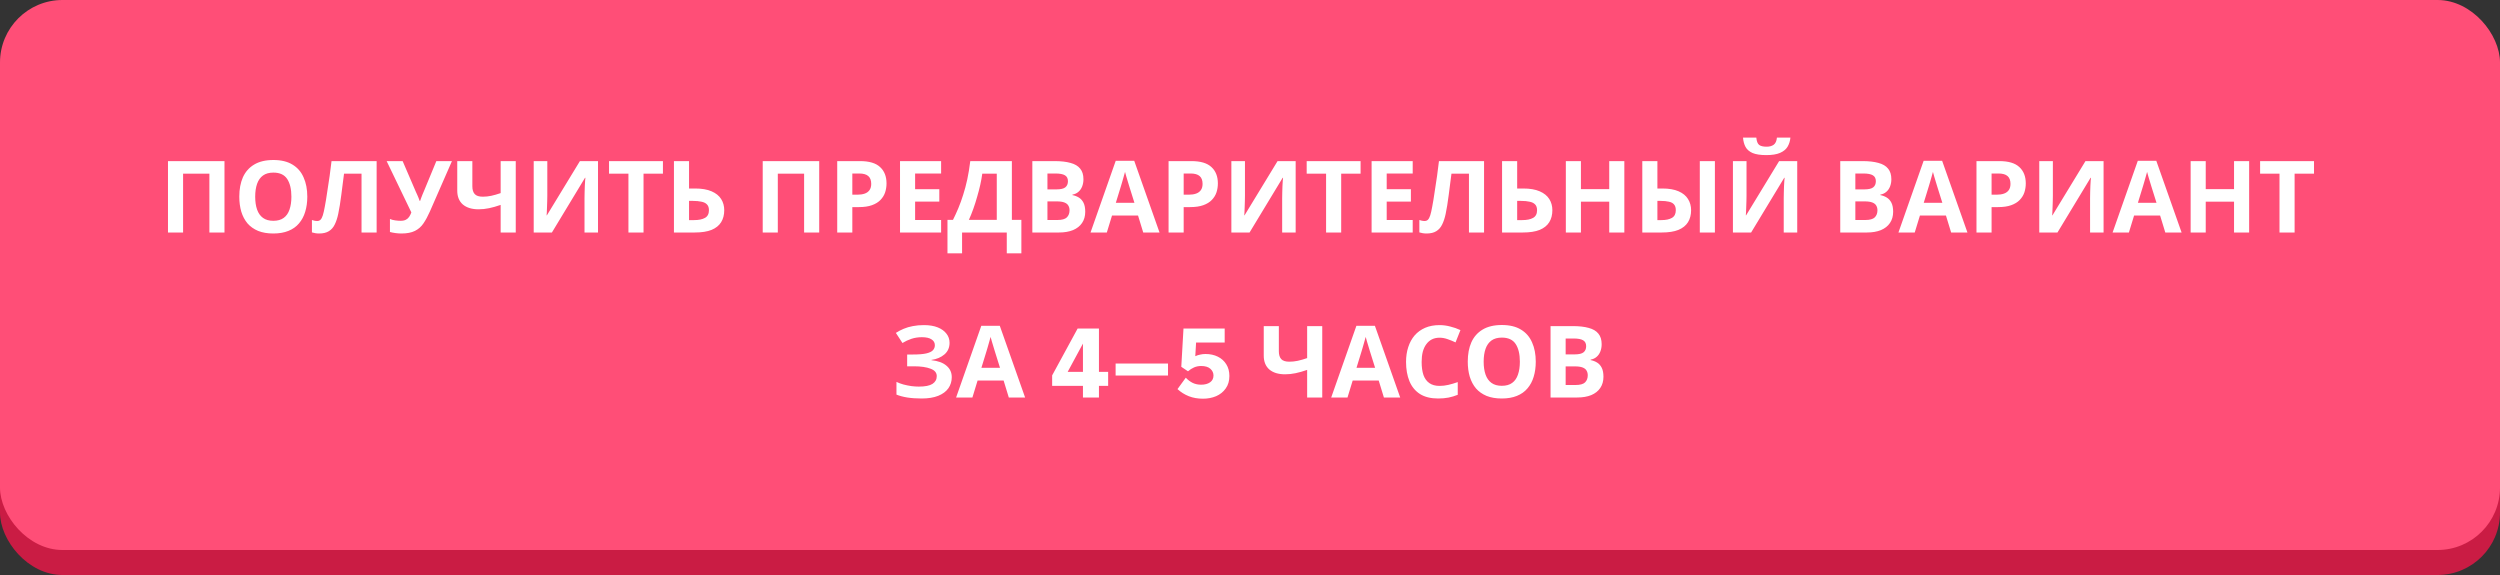 <?xml version="1.0" encoding="UTF-8"?> <svg xmlns="http://www.w3.org/2000/svg" width="1000" height="230" viewBox="0 0 1000 230" fill="none"><rect x="0" y="0" width="1000" height="230" fill="#333333" stroke="none"/><rect y="10" width="1000" height="220" rx="25" fill="#CA1C44"></rect><rect width="1000" height="220" rx="25" fill="#FF4E77"></rect><path d="M67.194 93V64.44H89.794V93H83.754V69.48H73.234V93H67.194ZM122.918 78.68C122.918 80.893 122.638 82.907 122.078 84.72C121.545 86.507 120.718 88.053 119.598 89.36C118.505 90.667 117.092 91.667 115.358 92.36C113.652 93.053 111.638 93.4 109.318 93.4C106.998 93.4 104.972 93.053 103.238 92.36C101.532 91.64 100.118 90.64 98.998 89.36C97.905 88.053 97.078 86.493 96.518 84.68C95.985 82.867 95.718 80.853 95.718 78.64C95.718 75.68 96.198 73.107 97.158 70.92C98.145 68.733 99.638 67.04 101.638 65.84C103.665 64.613 106.238 64 109.358 64C112.452 64 114.998 64.613 116.998 65.84C118.998 67.04 120.478 68.747 121.438 70.96C122.425 73.147 122.918 75.72 122.918 78.68ZM102.078 78.68C102.078 80.68 102.332 82.4 102.838 83.84C103.345 85.28 104.132 86.387 105.198 87.16C106.265 87.933 107.638 88.32 109.318 88.32C111.052 88.32 112.438 87.933 113.478 87.16C114.545 86.387 115.318 85.28 115.798 83.84C116.305 82.4 116.558 80.68 116.558 78.68C116.558 75.667 115.998 73.307 114.878 71.6C113.758 69.893 111.918 69.04 109.358 69.04C107.652 69.04 106.265 69.427 105.198 70.2C104.132 70.973 103.345 72.08 102.838 73.52C102.332 74.96 102.078 76.68 102.078 78.68ZM150.653 93H144.613V69.48H137.613C137.453 70.707 137.28 72.04 137.093 73.48C136.933 74.92 136.746 76.387 136.533 77.88C136.346 79.347 136.146 80.747 135.933 82.08C135.72 83.387 135.506 84.547 135.293 85.56C134.946 87.213 134.48 88.627 133.893 89.8C133.333 90.973 132.546 91.867 131.533 92.48C130.546 93.093 129.253 93.4 127.653 93.4C127.12 93.4 126.613 93.36 126.133 93.28C125.653 93.2 125.2 93.093 124.773 92.96V88C125.12 88.107 125.453 88.2 125.773 88.28C126.12 88.36 126.493 88.4 126.893 88.4C127.426 88.4 127.866 88.227 128.213 87.88C128.56 87.533 128.866 86.947 129.133 86.12C129.4 85.267 129.666 84.093 129.933 82.6C130.066 81.96 130.226 81.053 130.413 79.88C130.6 78.68 130.813 77.28 131.053 75.68C131.32 74.053 131.586 72.293 131.853 70.4C132.12 68.48 132.373 66.493 132.613 64.44H150.653V93ZM171.938 84.64C171.138 86.453 170.284 88.027 169.378 89.36C168.498 90.667 167.364 91.667 165.978 92.36C164.591 93.053 162.778 93.4 160.538 93.4C159.844 93.4 159.084 93.347 158.258 93.24C157.431 93.133 156.671 92.987 155.978 92.8V87.6C156.618 87.867 157.324 88.053 158.098 88.16C158.871 88.267 159.591 88.32 160.258 88.32C161.138 88.32 161.844 88.173 162.378 87.88C162.938 87.587 163.378 87.187 163.698 86.68C164.044 86.147 164.324 85.573 164.538 84.96L154.658 64.44H161.058L166.378 76.8C166.511 77.067 166.671 77.413 166.858 77.84C167.044 78.267 167.231 78.707 167.418 79.16C167.604 79.613 167.751 80.013 167.858 80.36H168.058C168.164 80.04 168.298 79.653 168.458 79.2C168.644 78.72 168.831 78.24 169.018 77.76C169.231 77.253 169.418 76.813 169.578 76.44L174.538 64.44H180.778L171.938 84.64ZM206.301 93H200.261V81.96C198.581 82.547 197.035 82.987 195.621 83.28C194.235 83.573 192.835 83.72 191.421 83.72C188.755 83.72 186.661 83.08 185.141 81.8C183.648 80.493 182.901 78.64 182.901 76.24V64.44H188.941V74.52C188.941 75.907 189.261 76.947 189.901 77.64C190.541 78.333 191.621 78.68 193.141 78.68C194.261 78.68 195.381 78.56 196.501 78.32C197.621 78.08 198.875 77.72 200.261 77.24V64.44H206.301V93ZM213.483 64.44H218.923V78.24C218.923 78.907 218.909 79.653 218.883 80.48C218.856 81.307 218.829 82.12 218.803 82.92C218.776 83.693 218.749 84.373 218.723 84.96C218.696 85.52 218.669 85.907 218.643 86.12H218.763L231.963 64.44H239.203V93H233.803V79.28C233.803 78.56 233.816 77.773 233.843 76.92C233.869 76.04 233.896 75.2 233.923 74.4C233.976 73.6 234.016 72.907 234.043 72.32C234.096 71.707 234.136 71.307 234.163 71.12H234.003L220.763 93H213.483V64.44ZM257.413 93H251.373V69.48H243.613V64.44H265.173V69.48H257.413V93ZM269.577 93V64.44H275.617V75.4H278.017C280.71 75.4 282.91 75.773 284.617 76.52C286.35 77.267 287.63 78.293 288.457 79.6C289.283 80.907 289.697 82.4 289.697 84.08C289.697 85.947 289.283 87.547 288.457 88.88C287.63 90.213 286.35 91.24 284.617 91.96C282.883 92.653 280.643 93 277.897 93H269.577ZM277.657 88.04C279.497 88.04 280.937 87.747 281.977 87.16C283.043 86.573 283.577 85.547 283.577 84.08C283.577 83.067 283.31 82.293 282.777 81.76C282.27 81.227 281.537 80.867 280.577 80.68C279.643 80.467 278.51 80.36 277.177 80.36H275.617V88.04H277.657ZM305.084 93V64.44H327.684V93H321.644V69.48H311.124V93H305.084ZM344.009 64.44C347.689 64.44 350.369 65.24 352.049 66.84C353.756 68.413 354.609 70.587 354.609 73.36C354.609 74.613 354.422 75.813 354.049 76.96C353.676 78.08 353.049 79.093 352.169 80C351.316 80.88 350.182 81.573 348.769 82.08C347.356 82.587 345.609 82.84 343.529 82.84H340.929V93H334.889V64.44H344.009ZM343.689 69.4H340.929V77.88H342.929C344.076 77.88 345.062 77.733 345.889 77.44C346.716 77.147 347.356 76.68 347.809 76.04C348.262 75.4 348.489 74.573 348.489 73.56C348.489 72.147 348.102 71.107 347.329 70.44C346.556 69.747 345.342 69.4 343.689 69.4ZM376.446 93H360.006V64.44H376.446V69.4H366.046V75.68H375.726V80.64H366.046V88H376.446V93ZM404.749 64.44V87.96H408.549V101.32H402.709V93H384.829V101.32H378.989V87.96H381.189C381.936 86.467 382.656 84.893 383.349 83.24C384.042 81.587 384.682 79.813 385.269 77.92C385.882 76.027 386.429 73.973 386.909 71.76C387.389 69.52 387.789 67.08 388.109 64.44H404.749ZM392.909 69.48C392.722 70.867 392.456 72.347 392.109 73.92C391.762 75.467 391.349 77.053 390.869 78.68C390.416 80.307 389.909 81.907 389.349 83.48C388.789 85.053 388.189 86.547 387.549 87.96H398.709V69.48H392.909ZM421.816 64.44C424.349 64.44 426.469 64.68 428.176 65.16C429.909 65.613 431.203 66.373 432.056 67.44C432.936 68.48 433.376 69.893 433.376 71.68C433.376 72.747 433.203 73.72 432.856 74.6C432.509 75.48 432.003 76.2 431.336 76.76C430.696 77.32 429.909 77.68 428.976 77.84V78.04C429.936 78.227 430.803 78.56 431.576 79.04C432.349 79.52 432.963 80.213 433.416 81.12C433.869 82.027 434.096 83.227 434.096 84.72C434.096 86.453 433.669 87.947 432.816 89.2C431.989 90.427 430.789 91.373 429.216 92.04C427.643 92.68 425.776 93 423.616 93H412.936V64.44H421.816ZM422.496 75.76C424.256 75.76 425.469 75.48 426.136 74.92C426.829 74.36 427.176 73.547 427.176 72.48C427.176 71.387 426.776 70.6 425.976 70.12C425.176 69.64 423.909 69.4 422.176 69.4H418.976V75.76H422.496ZM418.976 80.56V88H422.936C424.749 88 426.016 87.653 426.736 86.96C427.456 86.24 427.816 85.293 427.816 84.12C427.816 83.4 427.656 82.773 427.336 82.24C427.043 81.707 426.523 81.293 425.776 81C425.029 80.707 424.016 80.56 422.736 80.56H418.976ZM457.291 93L455.211 86.2H444.811L442.731 93H436.211L446.291 64.32H453.691L463.811 93H457.291ZM451.691 74.48C451.558 74.027 451.384 73.453 451.171 72.76C450.958 72.067 450.744 71.36 450.531 70.64C450.318 69.92 450.144 69.293 450.011 68.76C449.878 69.293 449.691 69.96 449.451 70.76C449.238 71.533 449.024 72.28 448.811 73C448.624 73.693 448.478 74.187 448.371 74.48L446.331 81.12H453.771L451.691 74.48ZM476.548 64.44C480.228 64.44 482.908 65.24 484.588 66.84C486.295 68.413 487.148 70.587 487.148 73.36C487.148 74.613 486.961 75.813 486.588 76.96C486.215 78.08 485.588 79.093 484.708 80C483.855 80.88 482.721 81.573 481.308 82.08C479.895 82.587 478.148 82.84 476.068 82.84H473.468V93H467.428V64.44H476.548ZM476.228 69.4H473.468V77.88H475.468C476.615 77.88 477.601 77.733 478.428 77.44C479.255 77.147 479.895 76.68 480.348 76.04C480.801 75.4 481.028 74.573 481.028 73.56C481.028 72.147 480.641 71.107 479.868 70.44C479.095 69.747 477.881 69.4 476.228 69.4ZM492.545 64.44H497.985V78.24C497.985 78.907 497.972 79.653 497.945 80.48C497.919 81.307 497.892 82.12 497.865 82.92C497.839 83.693 497.812 84.373 497.785 84.96C497.759 85.52 497.732 85.907 497.705 86.12H497.825L511.025 64.44H518.265V93H512.865V79.28C512.865 78.56 512.879 77.773 512.905 76.92C512.932 76.04 512.959 75.2 512.985 74.4C513.039 73.6 513.079 72.907 513.105 72.32C513.159 71.707 513.199 71.307 513.225 71.12H513.065L499.825 93H492.545V64.44ZM536.475 93H530.435V69.48H522.675V64.44H544.235V69.48H536.475V93ZM565.079 93H548.639V64.44H565.079V69.4H554.679V75.68H564.359V80.64H554.679V88H565.079V93ZM593.622 93H587.582V69.48H580.582C580.422 70.707 580.249 72.04 580.062 73.48C579.902 74.92 579.715 76.387 579.502 77.88C579.315 79.347 579.115 80.747 578.902 82.08C578.689 83.387 578.475 84.547 578.262 85.56C577.915 87.213 577.449 88.627 576.862 89.8C576.302 90.973 575.515 91.867 574.502 92.48C573.515 93.093 572.222 93.4 570.622 93.4C570.089 93.4 569.582 93.36 569.102 93.28C568.622 93.2 568.169 93.093 567.742 92.96V88C568.089 88.107 568.422 88.2 568.742 88.28C569.089 88.36 569.462 88.4 569.862 88.4C570.395 88.4 570.835 88.227 571.182 87.88C571.529 87.533 571.835 86.947 572.102 86.12C572.369 85.267 572.635 84.093 572.902 82.6C573.035 81.96 573.195 81.053 573.382 79.88C573.569 78.68 573.782 77.28 574.022 75.68C574.289 74.053 574.555 72.293 574.822 70.4C575.089 68.48 575.342 66.493 575.582 64.44H593.622V93ZM600.827 93V64.44H606.867V75.4H609.267C611.96 75.4 614.16 75.773 615.867 76.52C617.6 77.267 618.88 78.293 619.707 79.6C620.533 80.907 620.947 82.4 620.947 84.08C620.947 85.947 620.533 87.547 619.707 88.88C618.88 90.213 617.6 91.24 615.867 91.96C614.133 92.653 611.893 93 609.147 93H600.827ZM608.907 88.04C610.747 88.04 612.187 87.747 613.227 87.16C614.293 86.573 614.827 85.547 614.827 84.08C614.827 83.067 614.56 82.293 614.027 81.76C613.52 81.227 612.787 80.867 611.827 80.68C610.893 80.467 609.76 80.36 608.427 80.36H606.867V88.04H608.907ZM649.734 93H643.694V80.68H632.374V93H626.334V64.44H632.374V75.64H643.694V64.44H649.734V93ZM656.92 93V64.44H662.96V75.4H664.92C667.56 75.4 669.734 75.773 671.44 76.52C673.147 77.267 674.4 78.293 675.2 79.6C676.027 80.907 676.44 82.4 676.44 84.08C676.44 85.947 676.027 87.547 675.2 88.88C674.374 90.213 673.094 91.24 671.36 91.96C669.654 92.653 667.44 93 664.72 93H656.92ZM664.56 88.04C666.347 88.04 667.747 87.747 668.76 87.16C669.8 86.573 670.32 85.547 670.32 84.08C670.32 83.067 670.08 82.293 669.6 81.76C669.147 81.227 668.467 80.867 667.56 80.68C666.654 80.467 665.56 80.36 664.28 80.36H662.96V88.04H664.56ZM679.92 93V64.44H685.96V93H679.92ZM716.17 55.04C716.037 56.427 715.65 57.653 715.01 58.72C714.37 59.76 713.37 60.573 712.01 61.16C710.65 61.747 708.824 62.04 706.53 62.04C704.184 62.04 702.344 61.76 701.01 61.2C699.704 60.613 698.77 59.8 698.21 58.76C697.65 57.72 697.317 56.48 697.21 55.04H702.53C702.664 56.507 703.037 57.48 703.65 57.96C704.264 58.44 705.264 58.68 706.65 58.68C707.797 58.68 708.73 58.427 709.45 57.92C710.197 57.387 710.637 56.427 710.77 55.04H716.17ZM693.17 64.44H698.61V78.24C698.61 78.907 698.597 79.653 698.57 80.48C698.544 81.307 698.517 82.12 698.49 82.92C698.464 83.693 698.437 84.373 698.41 84.96C698.384 85.52 698.357 85.907 698.33 86.12H698.45L711.65 64.44H718.89V93H713.49V79.28C713.49 78.56 713.504 77.773 713.53 76.92C713.557 76.04 713.584 75.2 713.61 74.4C713.664 73.6 713.704 72.907 713.73 72.32C713.784 71.707 713.824 71.307 713.85 71.12H713.69L700.45 93H693.17V64.44ZM744.98 64.44C747.513 64.44 749.633 64.68 751.34 65.16C753.073 65.613 754.367 66.373 755.22 67.44C756.1 68.48 756.54 69.893 756.54 71.68C756.54 72.747 756.367 73.72 756.02 74.6C755.673 75.48 755.167 76.2 754.5 76.76C753.86 77.32 753.073 77.68 752.14 77.84V78.04C753.1 78.227 753.967 78.56 754.74 79.04C755.513 79.52 756.127 80.213 756.58 81.12C757.033 82.027 757.26 83.227 757.26 84.72C757.26 86.453 756.833 87.947 755.98 89.2C755.153 90.427 753.953 91.373 752.38 92.04C750.807 92.68 748.94 93 746.78 93H736.1V64.44H744.98ZM745.66 75.76C747.42 75.76 748.633 75.48 749.3 74.92C749.993 74.36 750.34 73.547 750.34 72.48C750.34 71.387 749.94 70.6 749.14 70.12C748.34 69.64 747.073 69.4 745.34 69.4H742.14V75.76H745.66ZM742.14 80.56V88H746.1C747.913 88 749.18 87.653 749.9 86.96C750.62 86.24 750.98 85.293 750.98 84.12C750.98 83.4 750.82 82.773 750.5 82.24C750.207 81.707 749.687 81.293 748.94 81C748.193 80.707 747.18 80.56 745.9 80.56H742.14ZM780.455 93L778.375 86.2H767.975L765.895 93H759.375L769.455 64.32H776.855L786.975 93H780.455ZM774.855 74.48C774.722 74.027 774.548 73.453 774.335 72.76C774.122 72.067 773.908 71.36 773.695 70.64C773.482 69.92 773.308 69.293 773.175 68.76C773.042 69.293 772.855 69.96 772.615 70.76C772.402 71.533 772.188 72.28 771.975 73C771.788 73.693 771.642 74.187 771.535 74.48L769.495 81.12H776.935L774.855 74.48ZM799.712 64.44C803.392 64.44 806.072 65.24 807.752 66.84C809.459 68.413 810.312 70.587 810.312 73.36C810.312 74.613 810.126 75.813 809.752 76.96C809.379 78.08 808.752 79.093 807.872 80C807.019 80.88 805.886 81.573 804.472 82.08C803.059 82.587 801.312 82.84 799.232 82.84H796.632V93H790.592V64.44H799.712ZM799.392 69.4H796.632V77.88H798.632C799.779 77.88 800.766 77.733 801.592 77.44C802.419 77.147 803.059 76.68 803.512 76.04C803.966 75.4 804.192 74.573 804.192 73.56C804.192 72.147 803.806 71.107 803.032 70.44C802.259 69.747 801.046 69.4 799.392 69.4ZM815.709 64.44H821.149V78.24C821.149 78.907 821.136 79.653 821.109 80.48C821.083 81.307 821.056 82.12 821.029 82.92C821.003 83.693 820.976 84.373 820.949 84.96C820.923 85.52 820.896 85.907 820.869 86.12H820.989L834.189 64.44H841.429V93H836.029V79.28C836.029 78.56 836.043 77.773 836.069 76.92C836.096 76.04 836.123 75.2 836.149 74.4C836.203 73.6 836.243 72.907 836.269 72.32C836.323 71.707 836.363 71.307 836.389 71.12H836.229L822.989 93H815.709V64.44ZM866.119 93L864.039 86.2H853.639L851.559 93H845.039L855.119 64.32H862.519L872.639 93H866.119ZM860.519 74.48C860.386 74.027 860.212 73.453 859.999 72.76C859.786 72.067 859.572 71.36 859.359 70.64C859.146 69.92 858.972 69.293 858.839 68.76C858.706 69.293 858.519 69.96 858.279 70.76C858.066 71.533 857.852 72.28 857.639 73C857.452 73.693 857.306 74.187 857.199 74.48L855.159 81.12H862.599L860.519 74.48ZM899.656 93H893.616V80.68H882.296V93H876.256V64.44H882.296V75.64H893.616V64.44H899.656V93ZM917.842 93H911.802V69.48H904.042V64.44H925.602V69.48H917.842V93ZM379.824 137.12C379.824 139.04 379.144 140.587 377.784 141.76C376.424 142.933 374.691 143.667 372.584 143.96V144.08C375.197 144.347 377.197 145.08 378.584 146.28C379.997 147.453 380.704 148.987 380.704 150.88C380.704 152.533 380.251 154.013 379.344 155.32C378.437 156.6 377.091 157.6 375.304 158.32C373.517 159.04 371.304 159.4 368.664 159.4C366.504 159.4 364.584 159.267 362.904 159C361.251 158.733 359.811 158.347 358.584 157.84V152.76C359.411 153.16 360.344 153.507 361.384 153.8C362.424 154.067 363.477 154.28 364.544 154.44C365.611 154.573 366.597 154.64 367.504 154.64C370.037 154.64 371.864 154.28 372.984 153.56C374.131 152.813 374.704 151.773 374.704 150.44C374.704 149.08 373.877 148.093 372.224 147.48C370.571 146.84 368.344 146.52 365.544 146.52H362.864V141.8H365.264C367.531 141.8 369.291 141.653 370.544 141.36C371.797 141.067 372.677 140.64 373.184 140.08C373.691 139.52 373.944 138.853 373.944 138.08C373.944 137.093 373.504 136.32 372.624 135.76C371.771 135.173 370.477 134.88 368.744 134.88C367.277 134.88 365.891 135.093 364.584 135.52C363.304 135.947 362.104 136.507 360.984 137.2L358.344 133.16C359.331 132.52 360.371 131.973 361.464 131.52C362.584 131.04 363.811 130.68 365.144 130.44C366.477 130.173 367.957 130.04 369.584 130.04C371.744 130.04 373.584 130.347 375.104 130.96C376.624 131.573 377.784 132.413 378.584 133.48C379.411 134.52 379.824 135.733 379.824 137.12ZM403.521 159L401.441 152.2H391.041L388.961 159H382.441L392.521 130.32H399.921L410.041 159H403.521ZM397.921 140.48C397.788 140.027 397.615 139.453 397.401 138.76C397.188 138.067 396.975 137.36 396.761 136.64C396.548 135.92 396.375 135.293 396.241 134.76C396.108 135.293 395.921 135.96 395.681 136.76C395.468 137.533 395.255 138.28 395.041 139C394.855 139.693 394.708 140.187 394.601 140.48L392.561 147.12H400.001L397.921 140.48ZM420.859 150.16L431.059 131.4H439.579V148.76H443.259V154.36H439.579V159H433.179V154.36H420.859V150.16ZM425.699 151.28L424.179 148.76H433.179V134.56L434.539 134.92L425.699 151.28ZM446.243 150.2V145.4H467.203V150.2H446.243ZM470.995 155.64L474.315 151.08C475.141 151.96 476.061 152.653 477.075 153.16C478.088 153.64 479.208 153.88 480.435 153.88C481.928 153.88 483.128 153.56 484.035 152.92C484.941 152.28 485.395 151.373 485.395 150.2C485.395 149.16 484.981 148.267 484.155 147.52C483.328 146.773 482.088 146.4 480.435 146.4C479.448 146.4 478.515 146.587 477.635 146.96C476.781 147.333 475.968 147.853 475.195 148.52L472.515 146.72L473.395 131.4H489.875V137H478.435L478.115 142.48C478.728 142.187 479.381 141.973 480.075 141.84C480.768 141.68 481.475 141.6 482.195 141.6C484.061 141.6 485.715 141.96 487.155 142.68C488.595 143.4 489.715 144.413 490.515 145.72C491.341 147.027 491.755 148.587 491.755 150.4C491.755 152.373 491.261 154.04 490.275 155.4C489.315 156.76 488.035 157.787 486.435 158.48C484.835 159.147 483.088 159.48 481.195 159.48C479.088 159.48 477.195 159.147 475.515 158.48C473.835 157.813 472.328 156.867 470.995 155.64ZM528.899 159H522.859V147.96C521.179 148.547 519.632 148.987 518.219 149.28C516.832 149.573 515.432 149.72 514.019 149.72C511.352 149.72 509.259 149.08 507.739 147.8C506.246 146.493 505.499 144.64 505.499 142.24V130.44H511.539V140.52C511.539 141.907 511.859 142.947 512.499 143.64C513.139 144.333 514.219 144.68 515.739 144.68C516.859 144.68 517.979 144.56 519.099 144.32C520.219 144.08 521.472 143.72 522.859 143.24V130.44H528.899V159ZM553.56 159L551.48 152.2H541.08L539 159H532.48L542.56 130.32H549.96L560.08 159H553.56ZM547.96 140.48C547.827 140.027 547.654 139.453 547.44 138.76C547.227 138.067 547.014 137.36 546.8 136.64C546.587 135.92 546.414 135.293 546.28 134.76C546.147 135.293 545.96 135.96 545.72 136.76C545.507 137.533 545.294 138.28 545.08 139C544.894 139.693 544.747 140.187 544.64 140.48L542.6 147.12H550.04L547.96 140.48ZM575.818 135.08C574.671 135.08 573.644 135.307 572.738 135.76C571.858 136.213 571.111 136.867 570.498 137.72C569.884 138.547 569.418 139.56 569.098 140.76C568.804 141.96 568.658 143.307 568.658 144.8C568.658 146.827 568.898 148.56 569.378 150C569.884 151.413 570.671 152.493 571.738 153.24C572.804 153.987 574.164 154.36 575.818 154.36C576.991 154.36 578.151 154.227 579.298 153.96C580.471 153.693 581.738 153.32 583.098 152.84V157.92C581.844 158.427 580.604 158.8 579.378 159.04C578.151 159.28 576.778 159.4 575.258 159.4C572.324 159.4 569.898 158.8 567.978 157.6C566.084 156.373 564.684 154.667 563.778 152.48C562.871 150.267 562.418 147.693 562.418 144.76C562.418 142.6 562.711 140.627 563.298 138.84C563.884 137.027 564.738 135.467 565.858 134.16C567.004 132.853 568.404 131.84 570.058 131.12C571.738 130.4 573.658 130.04 575.818 130.04C577.231 130.04 578.644 130.227 580.058 130.6C581.498 130.947 582.871 131.427 584.178 132.04L582.218 136.96C581.151 136.453 580.071 136.013 578.978 135.64C577.911 135.267 576.858 135.08 575.818 135.08ZM614.305 144.68C614.305 146.893 614.025 148.907 613.465 150.72C612.932 152.507 612.105 154.053 610.985 155.36C609.892 156.667 608.478 157.667 606.745 158.36C605.038 159.053 603.025 159.4 600.705 159.4C598.385 159.4 596.358 159.053 594.625 158.36C592.918 157.64 591.505 156.64 590.385 155.36C589.292 154.053 588.465 152.493 587.905 150.68C587.372 148.867 587.105 146.853 587.105 144.64C587.105 141.68 587.585 139.107 588.545 136.92C589.532 134.733 591.025 133.04 593.025 131.84C595.052 130.613 597.625 130 600.745 130C603.838 130 606.385 130.613 608.385 131.84C610.385 133.04 611.865 134.747 612.825 136.96C613.812 139.147 614.305 141.72 614.305 144.68ZM593.465 144.68C593.465 146.68 593.718 148.4 594.225 149.84C594.732 151.28 595.518 152.387 596.585 153.16C597.652 153.933 599.025 154.32 600.705 154.32C602.438 154.32 603.825 153.933 604.865 153.16C605.932 152.387 606.705 151.28 607.185 149.84C607.692 148.4 607.945 146.68 607.945 144.68C607.945 141.667 607.385 139.307 606.265 137.6C605.145 135.893 603.305 135.04 600.745 135.04C599.038 135.04 597.652 135.427 596.585 136.2C595.518 136.973 594.732 138.08 594.225 139.52C593.718 140.96 593.465 142.68 593.465 144.68ZM629.101 130.44C631.634 130.44 633.754 130.68 635.461 131.16C637.194 131.613 638.488 132.373 639.341 133.44C640.221 134.48 640.661 135.893 640.661 137.68C640.661 138.747 640.488 139.72 640.141 140.6C639.794 141.48 639.288 142.2 638.621 142.76C637.981 143.32 637.194 143.68 636.261 143.84V144.04C637.221 144.227 638.088 144.56 638.861 145.04C639.634 145.52 640.248 146.213 640.701 147.12C641.154 148.027 641.381 149.227 641.381 150.72C641.381 152.453 640.954 153.947 640.101 155.2C639.274 156.427 638.074 157.373 636.501 158.04C634.928 158.68 633.061 159 630.901 159H620.221V130.44H629.101ZM629.781 141.76C631.541 141.76 632.754 141.48 633.421 140.92C634.114 140.36 634.461 139.547 634.461 138.48C634.461 137.387 634.061 136.6 633.261 136.12C632.461 135.64 631.194 135.4 629.461 135.4H626.261V141.76H629.781ZM626.261 146.56V154H630.221C632.034 154 633.301 153.653 634.021 152.96C634.741 152.24 635.101 151.293 635.101 150.12C635.101 149.4 634.941 148.773 634.621 148.24C634.328 147.707 633.808 147.293 633.061 147C632.314 146.707 631.301 146.56 630.021 146.56H626.261Z" fill="white"></path></svg> 